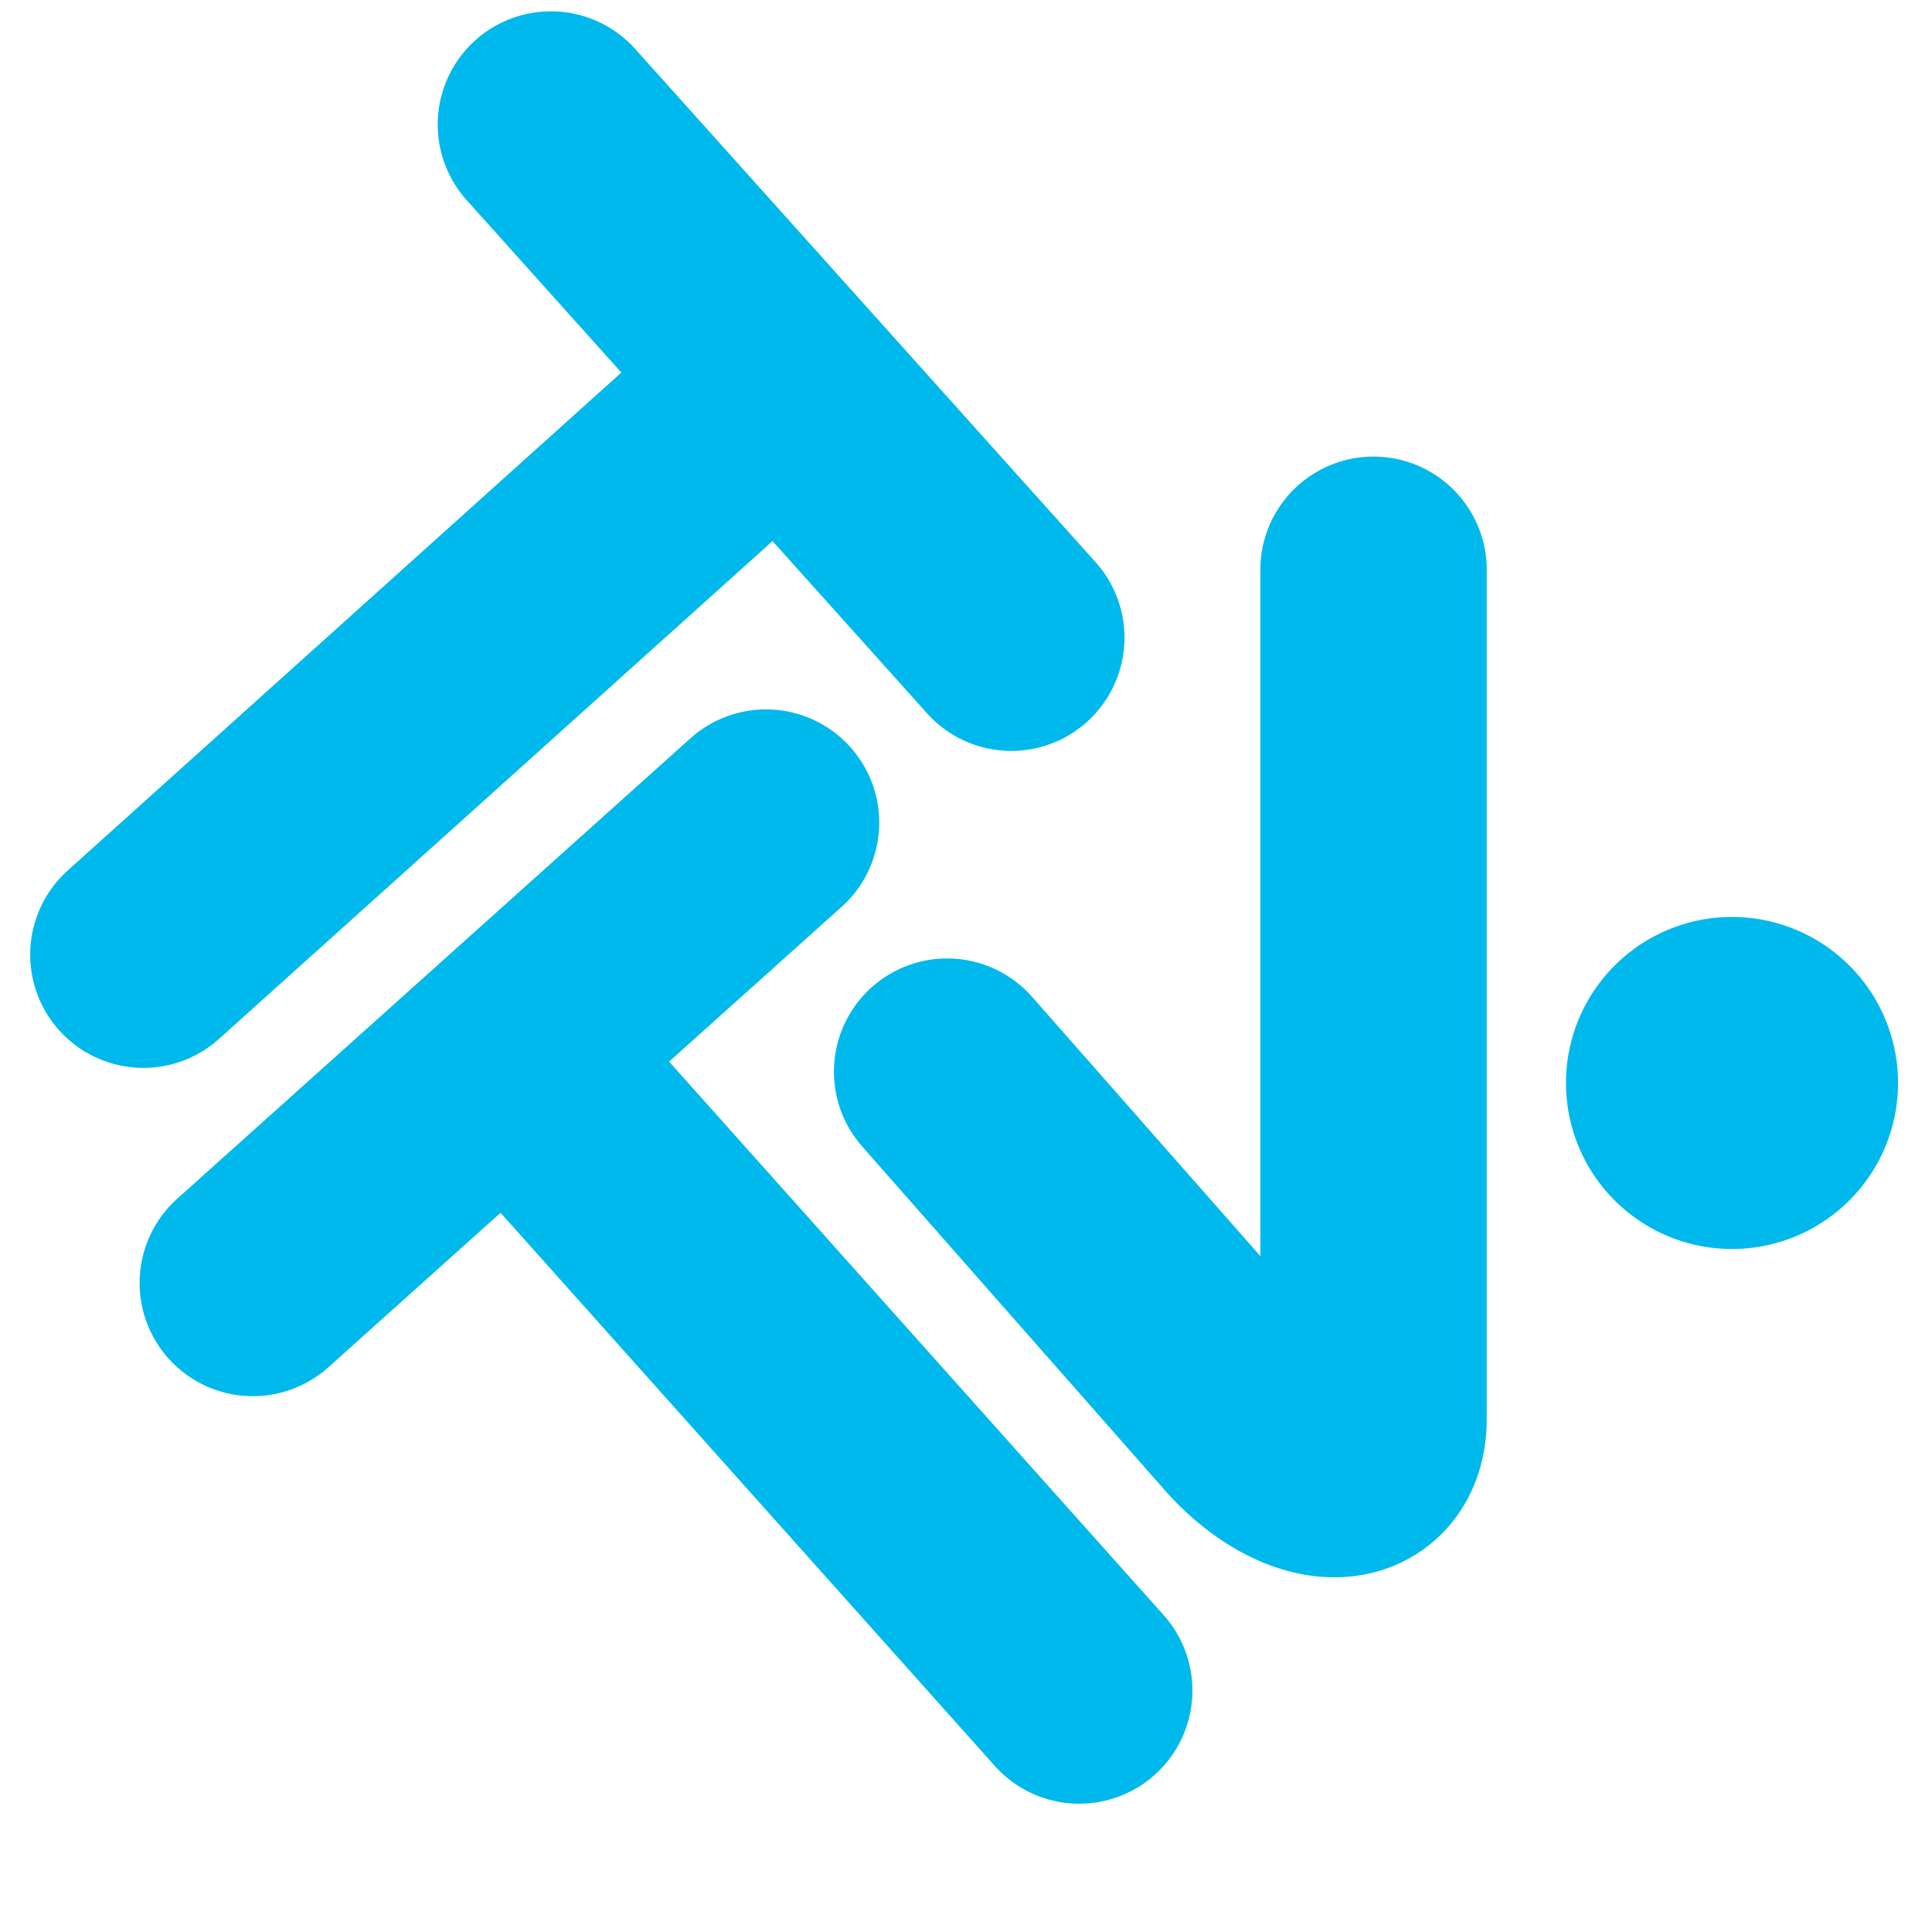 <svg viewBox="0 0 512 512" xmlns="http://www.w3.org/2000/svg">
<path fill="none" stroke="#00b9ec" stroke-width="60" stroke-linejoin="round" stroke-linecap="round" 
d="M146 33l122 136m-61-68l-169 152m29 87l136-122m-68 61l151 169m-35-164l81 92c15 16 32 16 32 0v-225m81 136a14 14 0 0 0 28 0a14 14 0 0 0 -28 0" />
</svg>
